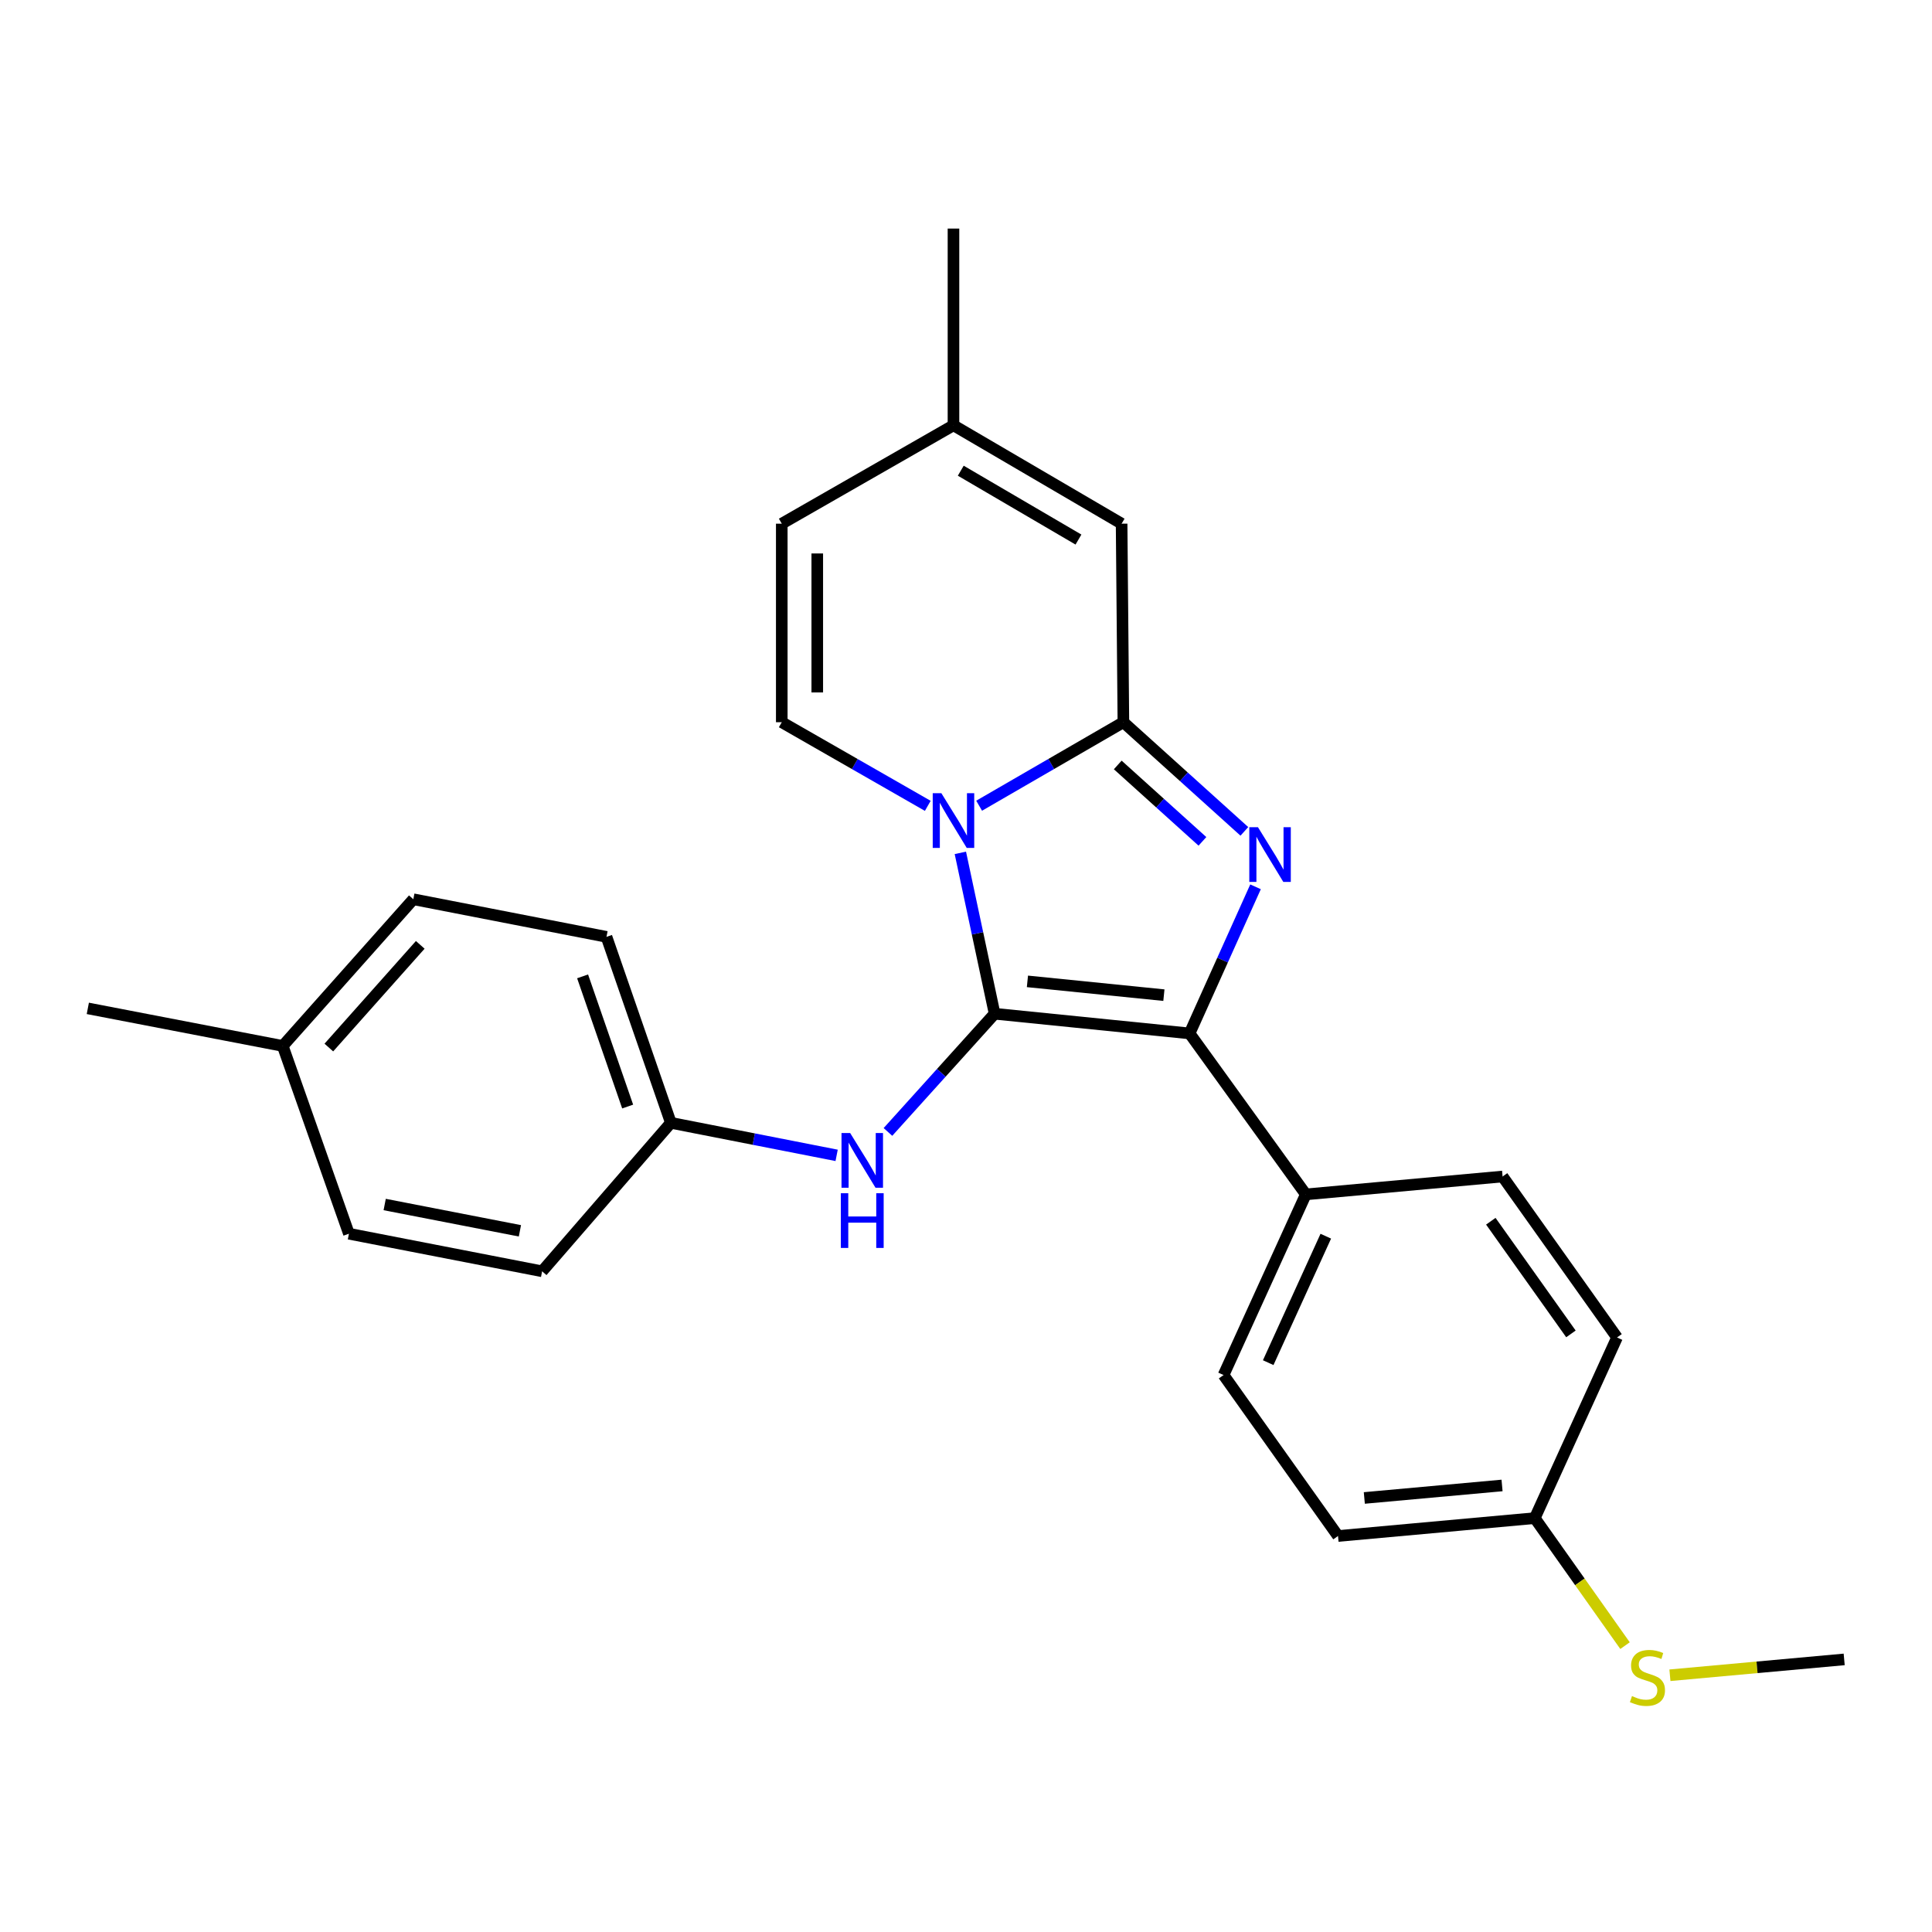 <?xml version='1.0' encoding='iso-8859-1'?>
<svg version='1.1' baseProfile='full'
              xmlns='http://www.w3.org/2000/svg'
                      xmlns:rdkit='http://www.rdkit.org/xml'
                      xmlns:xlink='http://www.w3.org/1999/xlink'
                  xml:space='preserve'
width='1000px' height='1000px' viewBox='0 0 1000 1000'>
<!-- END OF HEADER -->
<rect style='opacity:1.0;fill:#FFFFFF;stroke:none' width='1000' height='1000' x='0' y='0'> </rect>
<path class='bond-0' d='M 514.813,524.709 L 505.945,483.076' style='fill:none;fill-rule:evenodd;stroke:#000000;stroke-width:6px;stroke-linecap:butt;stroke-linejoin:miter;stroke-opacity:1' />
<path class='bond-0' d='M 505.945,483.076 L 497.078,441.442' style='fill:none;fill-rule:evenodd;stroke:#0000FF;stroke-width:6px;stroke-linecap:butt;stroke-linejoin:miter;stroke-opacity:1' />
<path class='bond-3' d='M 514.813,524.709 L 615.724,534.897' style='fill:none;fill-rule:evenodd;stroke:#000000;stroke-width:6px;stroke-linecap:butt;stroke-linejoin:miter;stroke-opacity:1' />
<path class='bond-3' d='M 531.795,507.955 L 602.433,515.087' style='fill:none;fill-rule:evenodd;stroke:#000000;stroke-width:6px;stroke-linecap:butt;stroke-linejoin:miter;stroke-opacity:1' />
<path class='bond-6' d='M 514.813,524.709 L 487.206,555.298' style='fill:none;fill-rule:evenodd;stroke:#000000;stroke-width:6px;stroke-linecap:butt;stroke-linejoin:miter;stroke-opacity:1' />
<path class='bond-6' d='M 487.206,555.298 L 459.599,585.887' style='fill:none;fill-rule:evenodd;stroke:#0000FF;stroke-width:6px;stroke-linecap:butt;stroke-linejoin:miter;stroke-opacity:1' />
<path class='bond-1' d='M 506.798,417.039 L 544.131,395.428' style='fill:none;fill-rule:evenodd;stroke:#0000FF;stroke-width:6px;stroke-linecap:butt;stroke-linejoin:miter;stroke-opacity:1' />
<path class='bond-1' d='M 544.131,395.428 L 581.464,373.817' style='fill:none;fill-rule:evenodd;stroke:#000000;stroke-width:6px;stroke-linecap:butt;stroke-linejoin:miter;stroke-opacity:1' />
<path class='bond-4' d='M 480.217,417.108 L 442.43,395.462' style='fill:none;fill-rule:evenodd;stroke:#0000FF;stroke-width:6px;stroke-linecap:butt;stroke-linejoin:miter;stroke-opacity:1' />
<path class='bond-4' d='M 442.43,395.462 L 404.642,373.817' style='fill:none;fill-rule:evenodd;stroke:#000000;stroke-width:6px;stroke-linecap:butt;stroke-linejoin:miter;stroke-opacity:1' />
<path class='bond-5' d='M 581.464,373.817 L 580.545,271.058' style='fill:none;fill-rule:evenodd;stroke:#000000;stroke-width:6px;stroke-linecap:butt;stroke-linejoin:miter;stroke-opacity:1' />
<path class='bond-25' d='M 581.464,373.817 L 612.771,402.067' style='fill:none;fill-rule:evenodd;stroke:#000000;stroke-width:6px;stroke-linecap:butt;stroke-linejoin:miter;stroke-opacity:1' />
<path class='bond-25' d='M 612.771,402.067 L 644.079,430.318' style='fill:none;fill-rule:evenodd;stroke:#0000FF;stroke-width:6px;stroke-linecap:butt;stroke-linejoin:miter;stroke-opacity:1' />
<path class='bond-25' d='M 578.546,395.934 L 600.461,415.71' style='fill:none;fill-rule:evenodd;stroke:#000000;stroke-width:6px;stroke-linecap:butt;stroke-linejoin:miter;stroke-opacity:1' />
<path class='bond-25' d='M 600.461,415.71 L 622.376,435.485' style='fill:none;fill-rule:evenodd;stroke:#0000FF;stroke-width:6px;stroke-linecap:butt;stroke-linejoin:miter;stroke-opacity:1' />
<path class='bond-2' d='M 649.863,459.014 L 632.793,496.956' style='fill:none;fill-rule:evenodd;stroke:#0000FF;stroke-width:6px;stroke-linecap:butt;stroke-linejoin:miter;stroke-opacity:1' />
<path class='bond-2' d='M 632.793,496.956 L 615.724,534.897' style='fill:none;fill-rule:evenodd;stroke:#000000;stroke-width:6px;stroke-linecap:butt;stroke-linejoin:miter;stroke-opacity:1' />
<path class='bond-8' d='M 615.724,534.897 L 675.893,618.209' style='fill:none;fill-rule:evenodd;stroke:#000000;stroke-width:6px;stroke-linecap:butt;stroke-linejoin:miter;stroke-opacity:1' />
<path class='bond-7' d='M 404.642,373.817 L 404.642,271.058' style='fill:none;fill-rule:evenodd;stroke:#000000;stroke-width:6px;stroke-linecap:butt;stroke-linejoin:miter;stroke-opacity:1' />
<path class='bond-7' d='M 423.017,358.403 L 423.017,286.472' style='fill:none;fill-rule:evenodd;stroke:#000000;stroke-width:6px;stroke-linecap:butt;stroke-linejoin:miter;stroke-opacity:1' />
<path class='bond-28' d='M 580.545,271.058 L 493.518,220.138' style='fill:none;fill-rule:evenodd;stroke:#000000;stroke-width:6px;stroke-linecap:butt;stroke-linejoin:miter;stroke-opacity:1' />
<path class='bond-28' d='M 558.211,279.28 L 497.292,243.636' style='fill:none;fill-rule:evenodd;stroke:#000000;stroke-width:6px;stroke-linecap:butt;stroke-linejoin:miter;stroke-opacity:1' />
<path class='bond-10' d='M 433.039,598.016 L 390.139,589.594' style='fill:none;fill-rule:evenodd;stroke:#0000FF;stroke-width:6px;stroke-linecap:butt;stroke-linejoin:miter;stroke-opacity:1' />
<path class='bond-10' d='M 390.139,589.594 L 347.239,581.173' style='fill:none;fill-rule:evenodd;stroke:#000000;stroke-width:6px;stroke-linecap:butt;stroke-linejoin:miter;stroke-opacity:1' />
<path class='bond-9' d='M 404.642,271.058 L 493.518,220.138' style='fill:none;fill-rule:evenodd;stroke:#000000;stroke-width:6px;stroke-linecap:butt;stroke-linejoin:miter;stroke-opacity:1' />
<path class='bond-11' d='M 675.893,618.209 L 633.313,711.72' style='fill:none;fill-rule:evenodd;stroke:#000000;stroke-width:6px;stroke-linecap:butt;stroke-linejoin:miter;stroke-opacity:1' />
<path class='bond-11' d='M 686.229,639.851 L 656.424,705.308' style='fill:none;fill-rule:evenodd;stroke:#000000;stroke-width:6px;stroke-linecap:butt;stroke-linejoin:miter;stroke-opacity:1' />
<path class='bond-12' d='M 675.893,618.209 L 777.734,608.96' style='fill:none;fill-rule:evenodd;stroke:#000000;stroke-width:6px;stroke-linecap:butt;stroke-linejoin:miter;stroke-opacity:1' />
<path class='bond-22' d='M 493.518,220.138 L 493.518,118.307' style='fill:none;fill-rule:evenodd;stroke:#000000;stroke-width:6px;stroke-linecap:butt;stroke-linejoin:miter;stroke-opacity:1' />
<path class='bond-18' d='M 347.239,581.173 L 280.598,658.023' style='fill:none;fill-rule:evenodd;stroke:#000000;stroke-width:6px;stroke-linecap:butt;stroke-linejoin:miter;stroke-opacity:1' />
<path class='bond-19' d='M 347.239,581.173 L 313.919,484.916' style='fill:none;fill-rule:evenodd;stroke:#000000;stroke-width:6px;stroke-linecap:butt;stroke-linejoin:miter;stroke-opacity:1' />
<path class='bond-19' d='M 324.877,572.745 L 301.552,505.366' style='fill:none;fill-rule:evenodd;stroke:#000000;stroke-width:6px;stroke-linecap:butt;stroke-linejoin:miter;stroke-opacity:1' />
<path class='bond-15' d='M 633.313,711.72 L 692.553,795.031' style='fill:none;fill-rule:evenodd;stroke:#000000;stroke-width:6px;stroke-linecap:butt;stroke-linejoin:miter;stroke-opacity:1' />
<path class='bond-16' d='M 777.734,608.96 L 836.974,692.272' style='fill:none;fill-rule:evenodd;stroke:#000000;stroke-width:6px;stroke-linecap:butt;stroke-linejoin:miter;stroke-opacity:1' />
<path class='bond-16' d='M 771.644,632.106 L 813.112,690.424' style='fill:none;fill-rule:evenodd;stroke:#000000;stroke-width:6px;stroke-linecap:butt;stroke-linejoin:miter;stroke-opacity:1' />
<path class='bond-13' d='M 794.394,785.782 L 836.974,692.272' style='fill:none;fill-rule:evenodd;stroke:#000000;stroke-width:6px;stroke-linecap:butt;stroke-linejoin:miter;stroke-opacity:1' />
<path class='bond-14' d='M 794.394,785.782 L 817.753,818.779' style='fill:none;fill-rule:evenodd;stroke:#000000;stroke-width:6px;stroke-linecap:butt;stroke-linejoin:miter;stroke-opacity:1' />
<path class='bond-14' d='M 817.753,818.779 L 841.112,851.775' style='fill:none;fill-rule:evenodd;stroke:#CCCC00;stroke-width:6px;stroke-linecap:butt;stroke-linejoin:miter;stroke-opacity:1' />
<path class='bond-27' d='M 794.394,785.782 L 692.553,795.031' style='fill:none;fill-rule:evenodd;stroke:#000000;stroke-width:6px;stroke-linecap:butt;stroke-linejoin:miter;stroke-opacity:1' />
<path class='bond-27' d='M 777.456,768.87 L 706.168,775.344' style='fill:none;fill-rule:evenodd;stroke:#000000;stroke-width:6px;stroke-linecap:butt;stroke-linejoin:miter;stroke-opacity:1' />
<path class='bond-23' d='M 864.352,867.107 L 909.448,863.007' style='fill:none;fill-rule:evenodd;stroke:#CCCC00;stroke-width:6px;stroke-linecap:butt;stroke-linejoin:miter;stroke-opacity:1' />
<path class='bond-23' d='M 909.448,863.007 L 954.545,858.906' style='fill:none;fill-rule:evenodd;stroke:#000000;stroke-width:6px;stroke-linecap:butt;stroke-linejoin:miter;stroke-opacity:1' />
<path class='bond-17' d='M 146.346,541.38 L 213.936,465.449' style='fill:none;fill-rule:evenodd;stroke:#000000;stroke-width:6px;stroke-linecap:butt;stroke-linejoin:miter;stroke-opacity:1' />
<path class='bond-17' d='M 170.209,542.208 L 217.523,489.056' style='fill:none;fill-rule:evenodd;stroke:#000000;stroke-width:6px;stroke-linecap:butt;stroke-linejoin:miter;stroke-opacity:1' />
<path class='bond-24' d='M 146.346,541.38 L 45.455,521.933' style='fill:none;fill-rule:evenodd;stroke:#000000;stroke-width:6px;stroke-linecap:butt;stroke-linejoin:miter;stroke-opacity:1' />
<path class='bond-26' d='M 146.346,541.38 L 180.605,638.575' style='fill:none;fill-rule:evenodd;stroke:#000000;stroke-width:6px;stroke-linecap:butt;stroke-linejoin:miter;stroke-opacity:1' />
<path class='bond-21' d='M 280.598,658.023 L 180.605,638.575' style='fill:none;fill-rule:evenodd;stroke:#000000;stroke-width:6px;stroke-linecap:butt;stroke-linejoin:miter;stroke-opacity:1' />
<path class='bond-21' d='M 269.107,637.068 L 199.112,623.455' style='fill:none;fill-rule:evenodd;stroke:#000000;stroke-width:6px;stroke-linecap:butt;stroke-linejoin:miter;stroke-opacity:1' />
<path class='bond-20' d='M 313.919,484.916 L 213.936,465.449' style='fill:none;fill-rule:evenodd;stroke:#000000;stroke-width:6px;stroke-linecap:butt;stroke-linejoin:miter;stroke-opacity:1' />
<path  class='atom-1' d='M 487.258 410.567
L 496.538 425.567
Q 497.458 427.047, 498.938 429.727
Q 500.418 432.407, 500.498 432.567
L 500.498 410.567
L 504.258 410.567
L 504.258 438.887
L 500.378 438.887
L 490.418 422.487
Q 489.258 420.567, 488.018 418.367
Q 486.818 416.167, 486.458 415.487
L 486.458 438.887
L 482.778 438.887
L 482.778 410.567
L 487.258 410.567
' fill='#0000FF'/>
<path  class='atom-3' d='M 651.115 428.156
L 660.395 443.156
Q 661.315 444.636, 662.795 447.316
Q 664.275 449.996, 664.355 450.156
L 664.355 428.156
L 668.115 428.156
L 668.115 456.476
L 664.235 456.476
L 654.275 440.076
Q 653.115 438.156, 651.875 435.956
Q 650.675 433.756, 650.315 433.076
L 650.315 456.476
L 646.635 456.476
L 646.635 428.156
L 651.115 428.156
' fill='#0000FF'/>
<path  class='atom-7' d='M 440.043 586.46
L 449.323 601.46
Q 450.243 602.94, 451.723 605.62
Q 453.203 608.3, 453.283 608.46
L 453.283 586.46
L 457.043 586.46
L 457.043 614.78
L 453.163 614.78
L 443.203 598.38
Q 442.043 596.46, 440.803 594.26
Q 439.603 592.06, 439.243 591.38
L 439.243 614.78
L 435.563 614.78
L 435.563 586.46
L 440.043 586.46
' fill='#0000FF'/>
<path  class='atom-7' d='M 435.223 617.612
L 439.063 617.612
L 439.063 629.652
L 453.543 629.652
L 453.543 617.612
L 457.383 617.612
L 457.383 645.932
L 453.543 645.932
L 453.543 632.852
L 439.063 632.852
L 439.063 645.932
L 435.223 645.932
L 435.223 617.612
' fill='#0000FF'/>
<path  class='atom-15' d='M 844.715 877.885
Q 845.035 878.005, 846.355 878.565
Q 847.675 879.125, 849.115 879.485
Q 850.595 879.805, 852.035 879.805
Q 854.715 879.805, 856.275 878.525
Q 857.835 877.205, 857.835 874.925
Q 857.835 873.365, 857.035 872.405
Q 856.275 871.445, 855.075 870.925
Q 853.875 870.405, 851.875 869.805
Q 849.355 869.045, 847.835 868.325
Q 846.355 867.605, 845.275 866.085
Q 844.235 864.565, 844.235 862.005
Q 844.235 858.445, 846.635 856.245
Q 849.075 854.045, 853.875 854.045
Q 857.155 854.045, 860.875 855.605
L 859.955 858.685
Q 856.555 857.285, 853.995 857.285
Q 851.235 857.285, 849.715 858.445
Q 848.195 859.565, 848.235 861.525
Q 848.235 863.045, 848.995 863.965
Q 849.795 864.885, 850.915 865.405
Q 852.075 865.925, 853.995 866.525
Q 856.555 867.325, 858.075 868.125
Q 859.595 868.925, 860.675 870.565
Q 861.795 872.165, 861.795 874.925
Q 861.795 878.845, 859.155 880.965
Q 856.555 883.045, 852.195 883.045
Q 849.675 883.045, 847.755 882.485
Q 845.875 881.965, 843.635 881.045
L 844.715 877.885
' fill='#CCCC00'/>
</svg>

